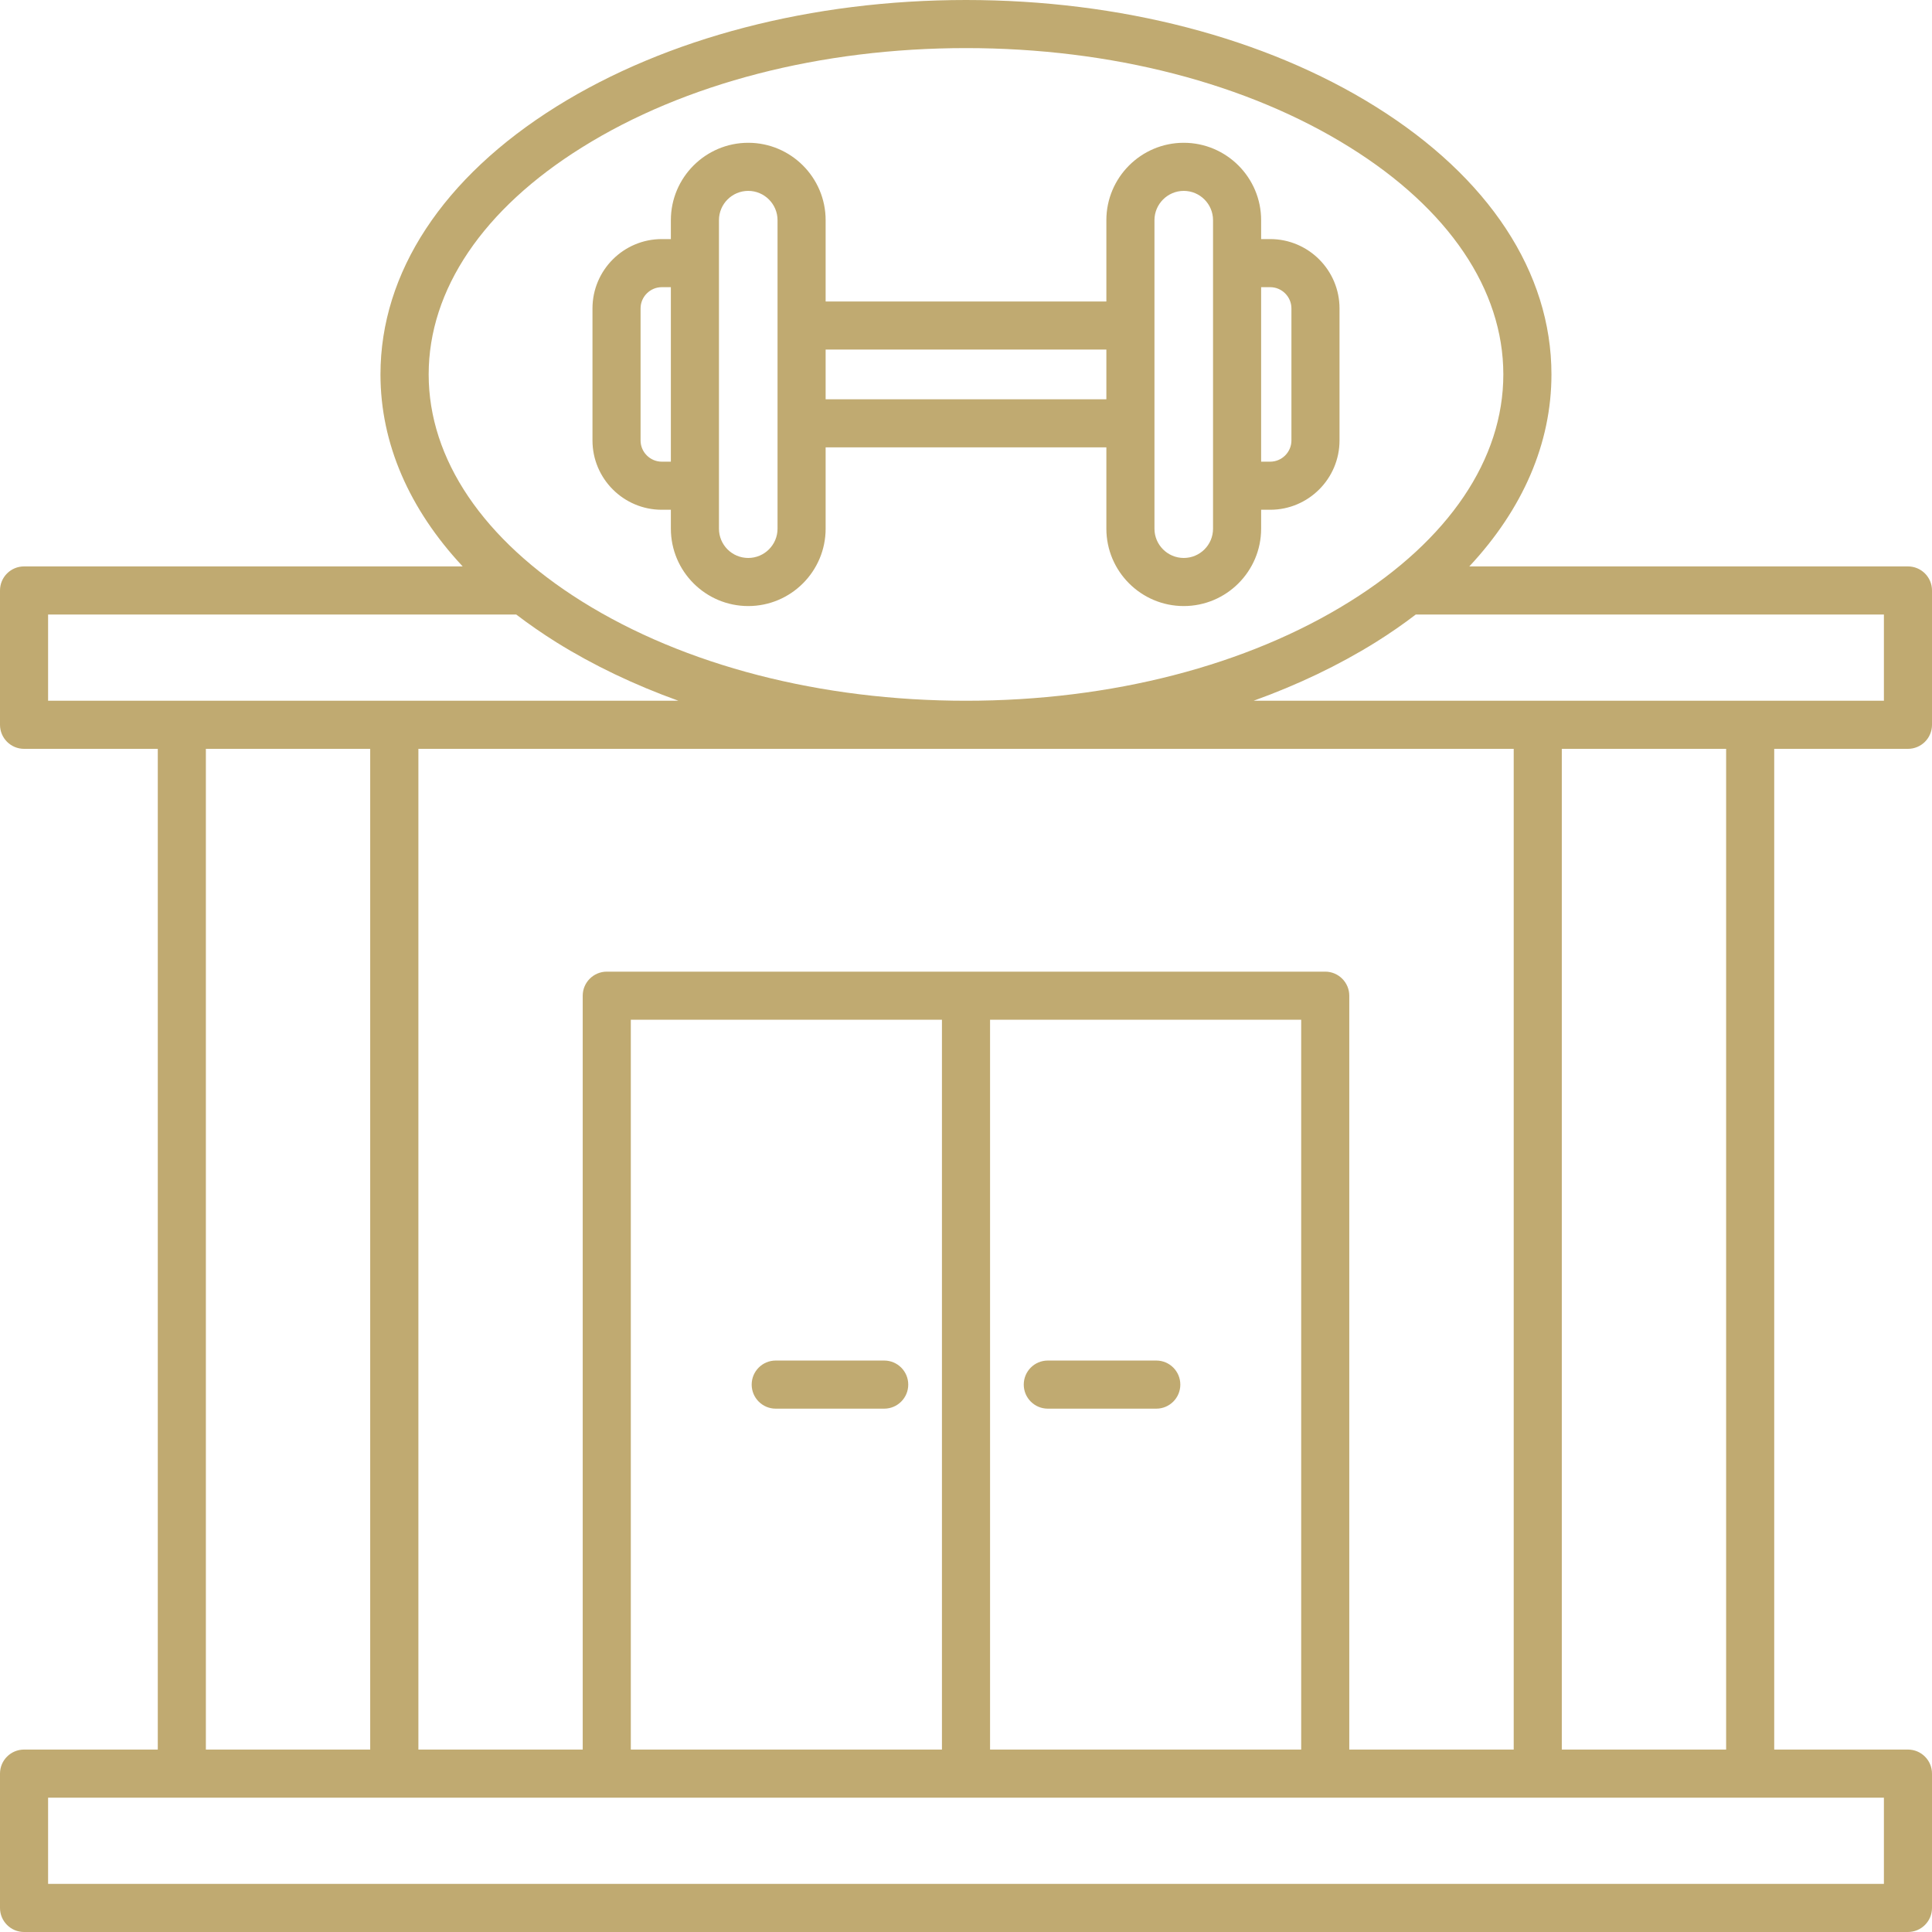 <svg xmlns="http://www.w3.org/2000/svg" xmlns:xlink="http://www.w3.org/1999/xlink" width="100" viewBox="0 0 75 75" height="100" preserveAspectRatio="xMidYMid meet"><path fill="#c0aa71" d="M 25.691 19.789 L 26.043 19.789 L 26.043 20.523 C 26.043 22.18 27.391 23.527 29.047 23.527 C 30.703 23.527 32.051 22.18 32.051 20.523 L 32.051 17.367 L 42.949 17.367 L 42.949 20.523 C 42.949 22.18 44.297 23.527 45.953 23.527 C 47.609 23.527 48.957 22.18 48.957 20.523 L 48.957 19.789 L 49.309 19.789 C 50.793 19.789 52 18.582 52 17.098 L 52 11.973 C 52 10.488 50.793 9.281 49.309 9.281 L 48.957 9.281 L 48.957 8.547 C 48.957 6.891 47.609 5.543 45.953 5.543 C 44.297 5.543 42.949 6.891 42.949 8.547 L 42.949 11.703 L 32.051 11.703 L 32.051 8.547 C 32.051 6.891 30.703 5.543 29.047 5.543 C 27.391 5.543 26.043 6.891 26.043 8.547 L 26.043 9.281 L 25.691 9.281 C 24.207 9.281 23 10.488 23 11.973 L 23 17.098 C 23 18.582 24.207 19.789 25.691 19.789 Z M 49.309 11.148 C 49.762 11.148 50.133 11.52 50.133 11.973 L 50.133 17.098 C 50.133 17.551 49.762 17.922 49.309 17.922 L 48.957 17.922 L 48.957 11.148 Z M 44.816 8.547 C 44.816 7.922 45.328 7.41 45.953 7.41 C 46.582 7.41 47.09 7.922 47.09 8.547 L 47.09 20.523 C 47.09 21.152 46.582 21.66 45.953 21.66 C 45.328 21.66 44.816 21.152 44.816 20.523 Z M 42.949 13.57 L 42.949 15.5 L 32.051 15.5 L 32.051 13.57 Z M 27.91 8.547 C 27.91 7.922 28.418 7.41 29.047 7.41 C 29.672 7.41 30.184 7.922 30.184 8.547 L 30.184 20.523 C 30.184 21.152 29.672 21.66 29.047 21.66 C 28.418 21.66 27.91 21.152 27.91 20.523 Z M 24.867 11.973 C 24.867 11.52 25.238 11.148 25.691 11.148 L 26.043 11.148 L 26.043 17.922 L 25.691 17.922 C 25.238 17.922 24.867 17.551 24.867 17.098 Z M 74.066 29.07 C 74.582 29.07 75 28.652 75 28.137 L 75 22.922 C 75 22.406 74.582 21.988 74.066 21.988 L 57.039 21.988 C 59.117 19.762 60.227 17.211 60.227 14.535 C 60.227 10.578 57.801 6.883 53.391 4.133 C 49.121 1.469 43.477 0 37.5 0 C 31.523 0 25.879 1.469 21.605 4.133 C 17.199 6.883 14.77 10.578 14.77 14.535 C 14.77 17.211 15.883 19.762 17.961 21.988 L 0.934 21.988 C 0.418 21.988 0 22.406 0 22.922 L 0 28.137 C 0 28.652 0.418 29.07 0.934 29.07 L 6.125 29.07 L 6.125 67.918 L 0.934 67.918 C 0.418 67.918 0 68.336 0 68.852 L 0 74.066 C 0 74.582 0.418 75 0.934 75 L 74.066 75 C 74.582 75 75 74.582 75 74.066 L 75 68.852 C 75 68.336 74.582 67.918 74.066 67.918 L 68.875 67.918 L 68.875 29.07 Z M 73.133 27.203 L 48.664 27.203 C 50.367 26.59 51.957 25.832 53.395 24.938 C 53.945 24.594 54.473 24.23 54.961 23.855 L 73.133 23.855 Z M 52.379 67.918 L 52.379 38.652 C 52.379 38.137 51.957 37.719 51.445 37.719 L 23.555 37.719 C 23.043 37.719 22.621 38.137 22.621 38.652 L 22.621 67.918 L 16.242 67.918 L 16.242 29.07 L 58.762 29.07 L 58.762 67.918 Z M 24.488 67.918 L 24.488 39.586 L 36.566 39.586 L 36.566 67.918 Z M 38.434 39.586 L 50.512 39.586 L 50.512 67.918 L 38.434 67.918 Z M 22.598 5.719 C 26.574 3.234 31.867 1.867 37.5 1.867 C 43.133 1.867 48.426 3.234 52.402 5.719 C 56.242 8.113 58.359 11.246 58.359 14.535 C 58.359 17.824 56.246 20.957 52.402 23.352 C 48.426 25.836 43.133 27.203 37.5 27.203 C 31.867 27.203 26.574 25.836 22.598 23.352 C 18.758 20.953 16.641 17.824 16.641 14.535 C 16.641 11.246 18.754 8.113 22.598 5.719 Z M 1.867 23.855 L 20.039 23.855 C 20.531 24.23 21.055 24.594 21.605 24.938 C 23.043 25.832 24.633 26.59 26.336 27.203 L 1.867 27.203 Z M 7.992 29.07 L 14.371 29.07 L 14.371 67.918 L 7.992 67.918 Z M 73.133 73.133 L 1.867 73.133 L 1.867 69.785 L 73.133 69.785 Z M 67.008 67.918 L 60.629 67.918 L 60.629 29.07 L 67.008 29.07 Z M 35.258 53.75 C 35.258 54.266 34.84 54.684 34.324 54.684 L 30.113 54.684 C 29.598 54.684 29.18 54.266 29.18 53.75 C 29.18 53.234 29.598 52.816 30.113 52.816 L 34.324 52.816 C 34.84 52.816 35.258 53.234 35.258 53.75 Z M 45.82 53.75 C 45.82 54.266 45.402 54.684 44.887 54.684 L 40.676 54.684 C 40.16 54.684 39.742 54.266 39.742 53.75 C 39.742 53.234 40.16 52.816 40.676 52.816 L 44.887 52.816 C 45.402 52.816 45.82 53.234 45.82 53.75 Z M 45.82 53.75 " fill-opacity="1" fill-rule="nonzero"></path></svg>